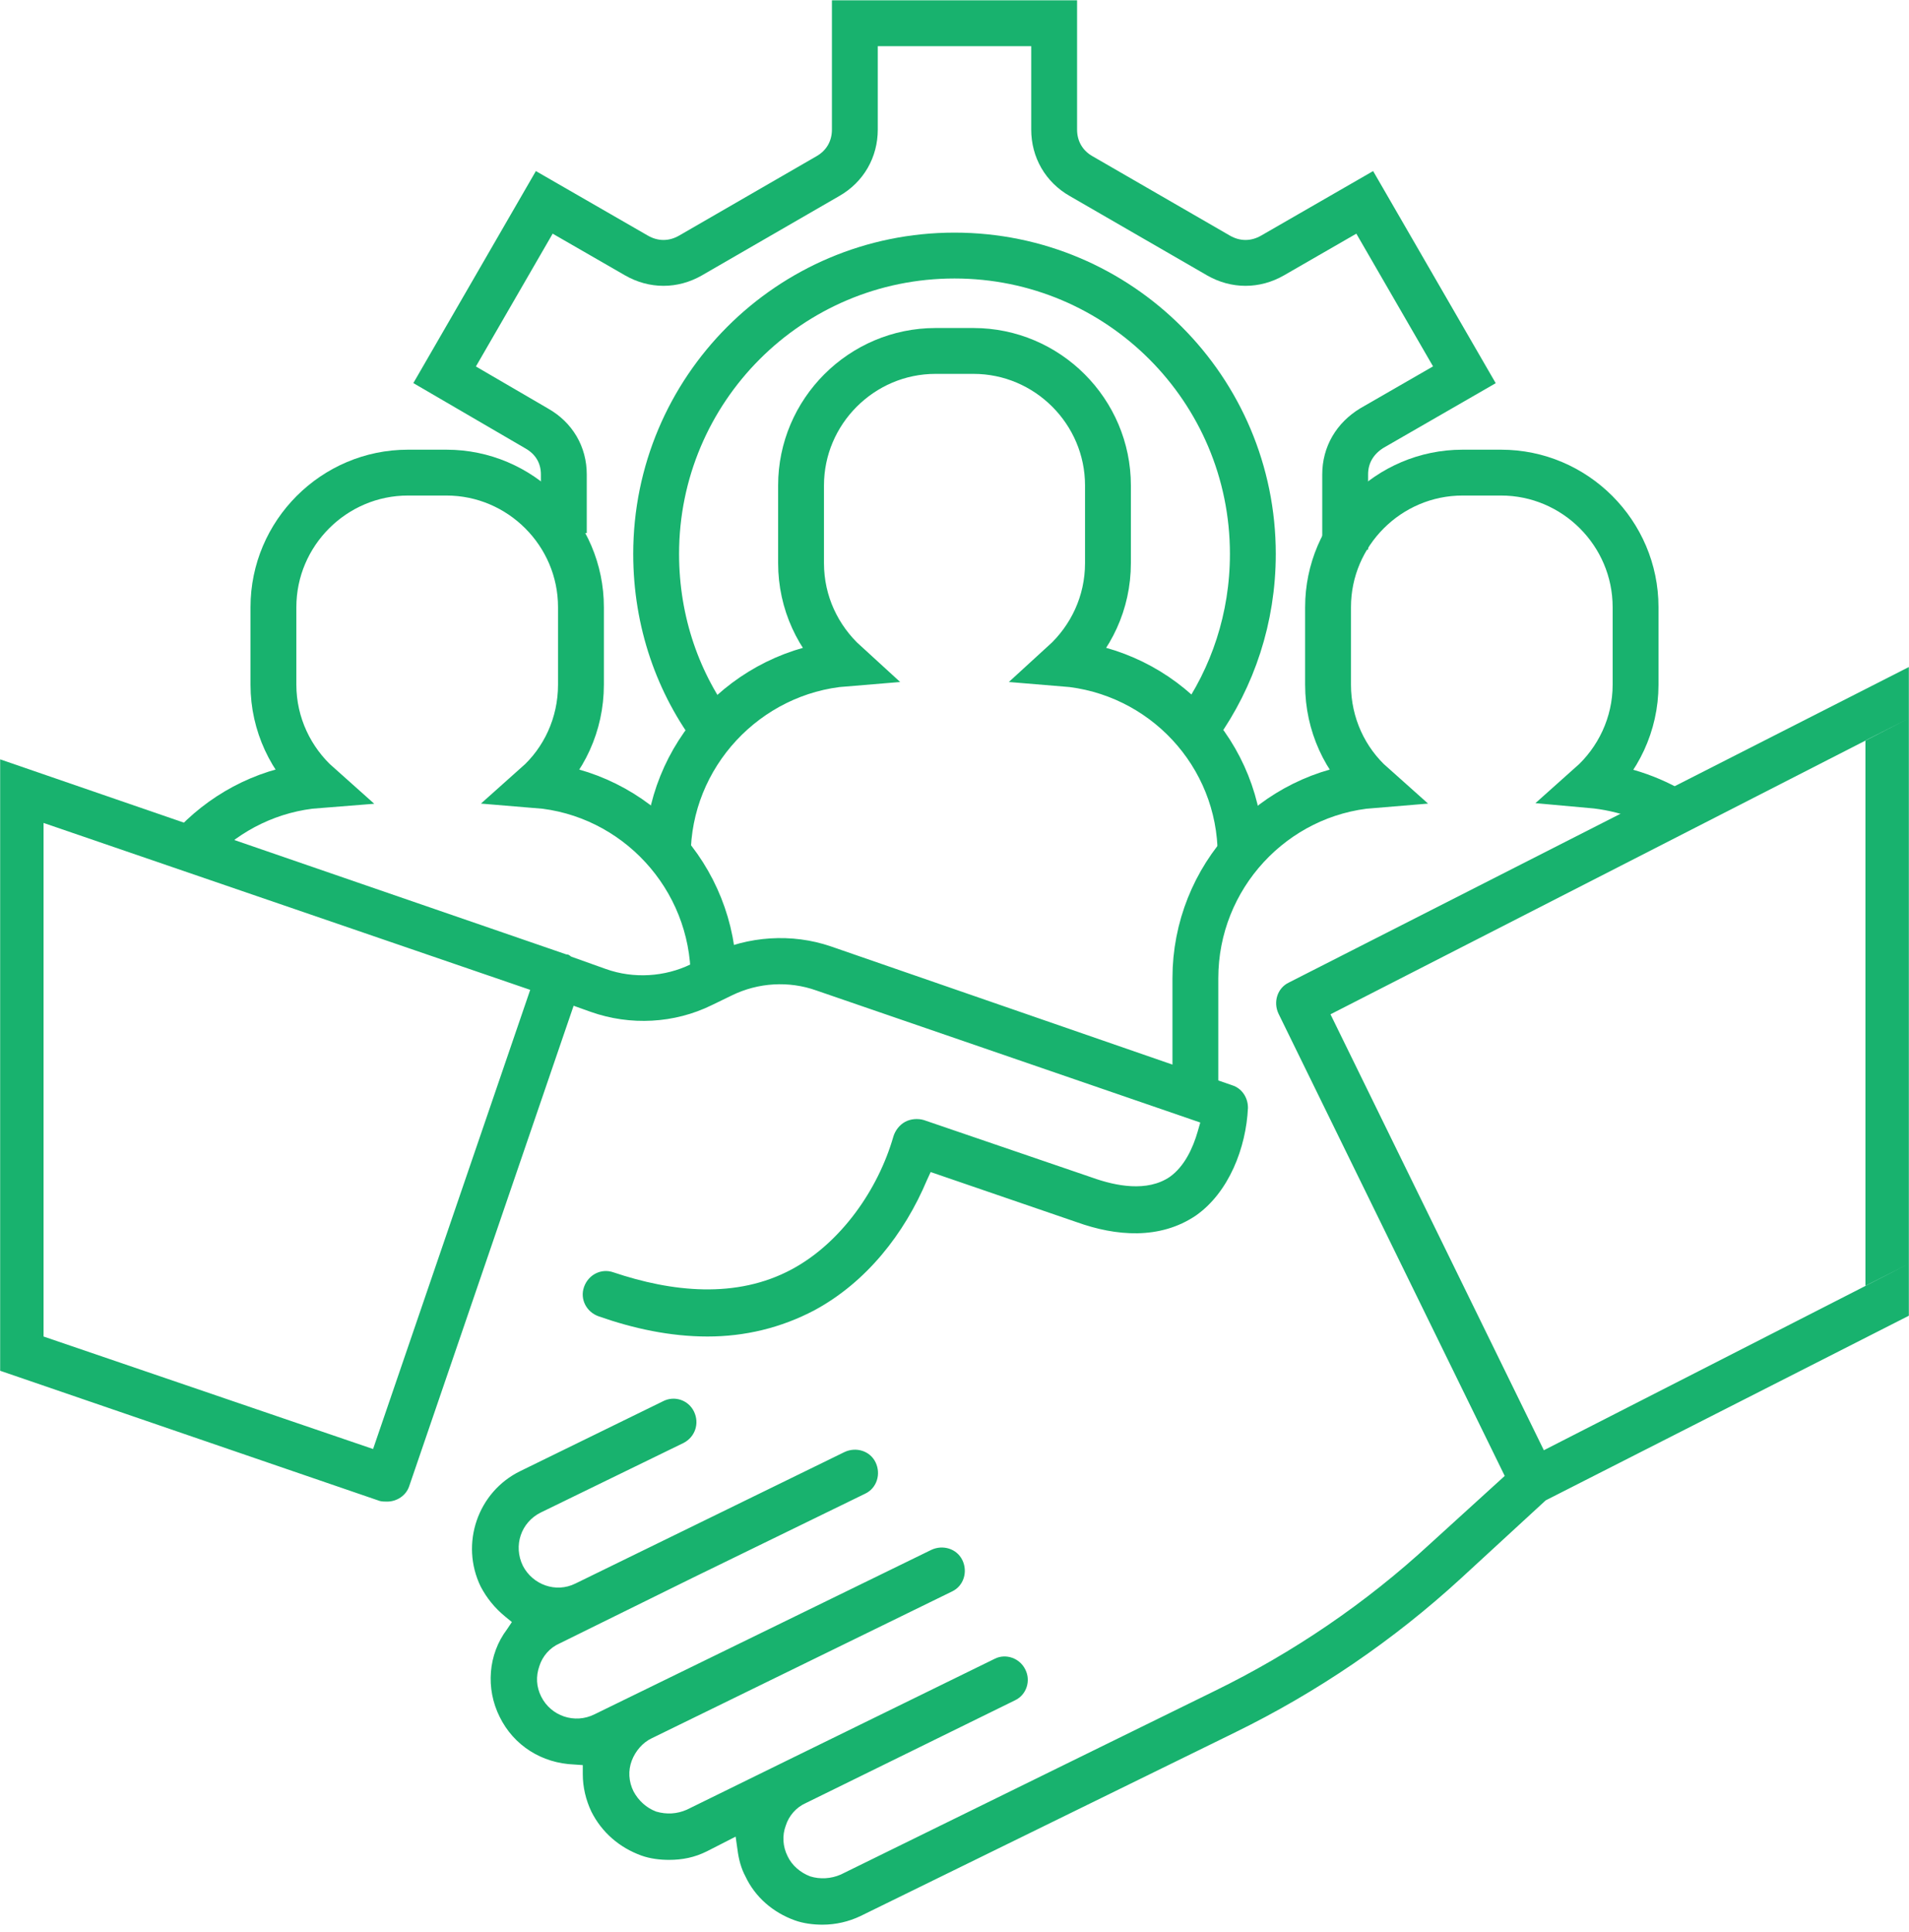 <?xml version="1.0" encoding="UTF-8"?>
<!DOCTYPE svg PUBLIC "-//W3C//DTD SVG 1.1//EN" "http://www.w3.org/Graphics/SVG/1.1/DTD/svg11.dtd">
<!-- Creator: CorelDRAW X7 -->
<svg xmlns="http://www.w3.org/2000/svg" xml:space="preserve" width="31.22mm" height="31.595mm" version="1.1" style="shape-rendering:geometricPrecision; text-rendering:geometricPrecision; image-rendering:optimizeQuality; fill-rule:evenodd; clip-rule:evenodd"
viewBox="0 0 3122 3160"
 xmlns:xlink="http://www.w3.org/1999/xlink">
 <defs>
  <style type="text/css">
   <![CDATA[
    .str0 {stroke:#18B26E;stroke-width:75}
    .fil0 {fill:none}
    .fil1 {fill:#18B26E}
   ]]>
  </style>
 </defs>
 <g id="Layer_x0020_1">
  <rect class="fil0" y="37" width="3122" height="3122"/>
  <path class="fil0 str0" d="M1092 1409l0 -9c0,-165 129,-302 291,-315 -45,-41 -73,-99 -73,-164l0 -127c0,-121 99,-220 220,-220l62 0c121,0 220,99 220,220l0 127c0,65 -28,123 -73,164 162,13 290,148 290,314"/>
  <path class="fil0 str0" d="M1955 1788l0 -188c0,-166 128,-303 290,-316 -45,-40 -73,-99 -73,-164l0 -127c0,-121 99,-220 220,-220l63 0c121,0 220,99 220,220l0 127c0,65 -29,124 -74,164 56,5 107,24 151,53"/>
  <path class="fil0 str0" d="M321 1378c52,-53 122,-88 200,-94 -45,-40 -74,-99 -74,-164l0 -127c0,-121 99,-220 220,-220l63 0c121,0 220,99 220,220l0 127c0,65 -28,124 -73,164 162,13 290,150 290,316"/>
  <path class="fil1" d="M3122 2067l-597 305 -349 -713 946 -484 0 -84 -1014 516c-19,9 -26,32 -17,51l370 756 -122 111c-105,97 -224,178 -353,241l-611 300c-16,7 -34,8 -50,3 -16,-6 -30,-18 -37,-33 -8,-16 -9,-34 -3,-50 5,-16 17,-30 33,-37l342 -168c19,-9 26,-32 17,-50 -9,-19 -32,-27 -50,-18l-343 168 -161 79c-16,7 -33,8 -50,3 -16,-6 -29,-18 -37,-33 -8,-16 -9,-34 -3,-50 6,-16 18,-30 33,-37l491 -240c19,-9 26,-32 17,-51 -9,-19 -32,-26 -51,-17l-551 269c-32,16 -71,3 -87,-29 -8,-16 -9,-33 -3,-50 5,-16 17,-30 33,-37l217 -107 283 -138c19,-9 26,-32 17,-51 -9,-19 -32,-26 -51,-17l-440 215c-32,16 -70,2 -86,-29 -16,-33 -3,-71 29,-87l234 -114c19,-10 26,-32 17,-51 -9,-19 -32,-27 -51,-17l-233 114c-70,34 -99,119 -65,189 10,19 23,35 40,49l11 9 -8 12c-31,41 -35,97 -12,143 23,47 69,76 122,78l14 1 0 15c0,21 5,42 14,61 17,34 46,59 82,72 14,5 30,7 45,7 22,0 42,-4 62,-14l47 -24 3 21c2,16 6,31 13,44 16,34 45,59 81,72 14,5 30,7 45,7 22,0 43,-5 62,-14l612 -300c135,-66 260,-151 371,-253l138 -127 594 -302 0 -85zm0 0l0 -892 -71 36 0 892 71 -36zm-3122 175l621 213c4,1 8,1 12,1 16,0 31,-10 36,-25l269 -786 28 10c65,23 137,19 198,-11l33 -16c43,-21 93,-24 138,-8l628 216 -4 14c-8,28 -22,58 -46,75 -37,25 -88,15 -127,1l-275 -94c-10,-3 -22,-2 -31,3 -9,5 -16,14 -19,24 -25,87 -86,174 -166,217 -91,49 -197,37 -292,5 -20,-7 -41,4 -48,24 -7,20 4,41 24,48 57,20 117,33 178,33 61,0 120,-14 175,-43 85,-46 147,-125 184,-213l6 -13 239 82c64,23 136,29 195,-11 54,-38 82,-111 85,-176 0,-17 -10,-32 -26,-37l-656 -227c-64,-22 -136,-17 -196,12l-33 17c-43,21 -94,24 -139,8l-56 -20 -2 -1c-2,-2 -4,-3 -7,-3l-926 -319 0 1000zm71 -896l796 273 -257 751 -539 -184 0 -840z"/>
  <g id="_1849076082304">
   <path class="fil0 str0" d="M922 872l0 -96c0,-32 -16,-59 -44,-75l-151 -88 163 -282 151 87c28,16 60,16 88,0l225 -130c28,-16 44,-44 44,-76l0 -174 326 0 0 174c0,32 16,60 44,76l225 130c28,16 60,16 88,0l151 -87 163 282 -151 87c-28,17 -44,44 -44,76l0 123"/>
   <path class="fil0 str0" d="M1171 1200c-62,-81 -98,-183 -98,-294 0,-269 218,-488 488,-488 270,0 488,219 488,488 0,105 -33,202 -89,281"/>
  </g>
 </g>
</svg>
